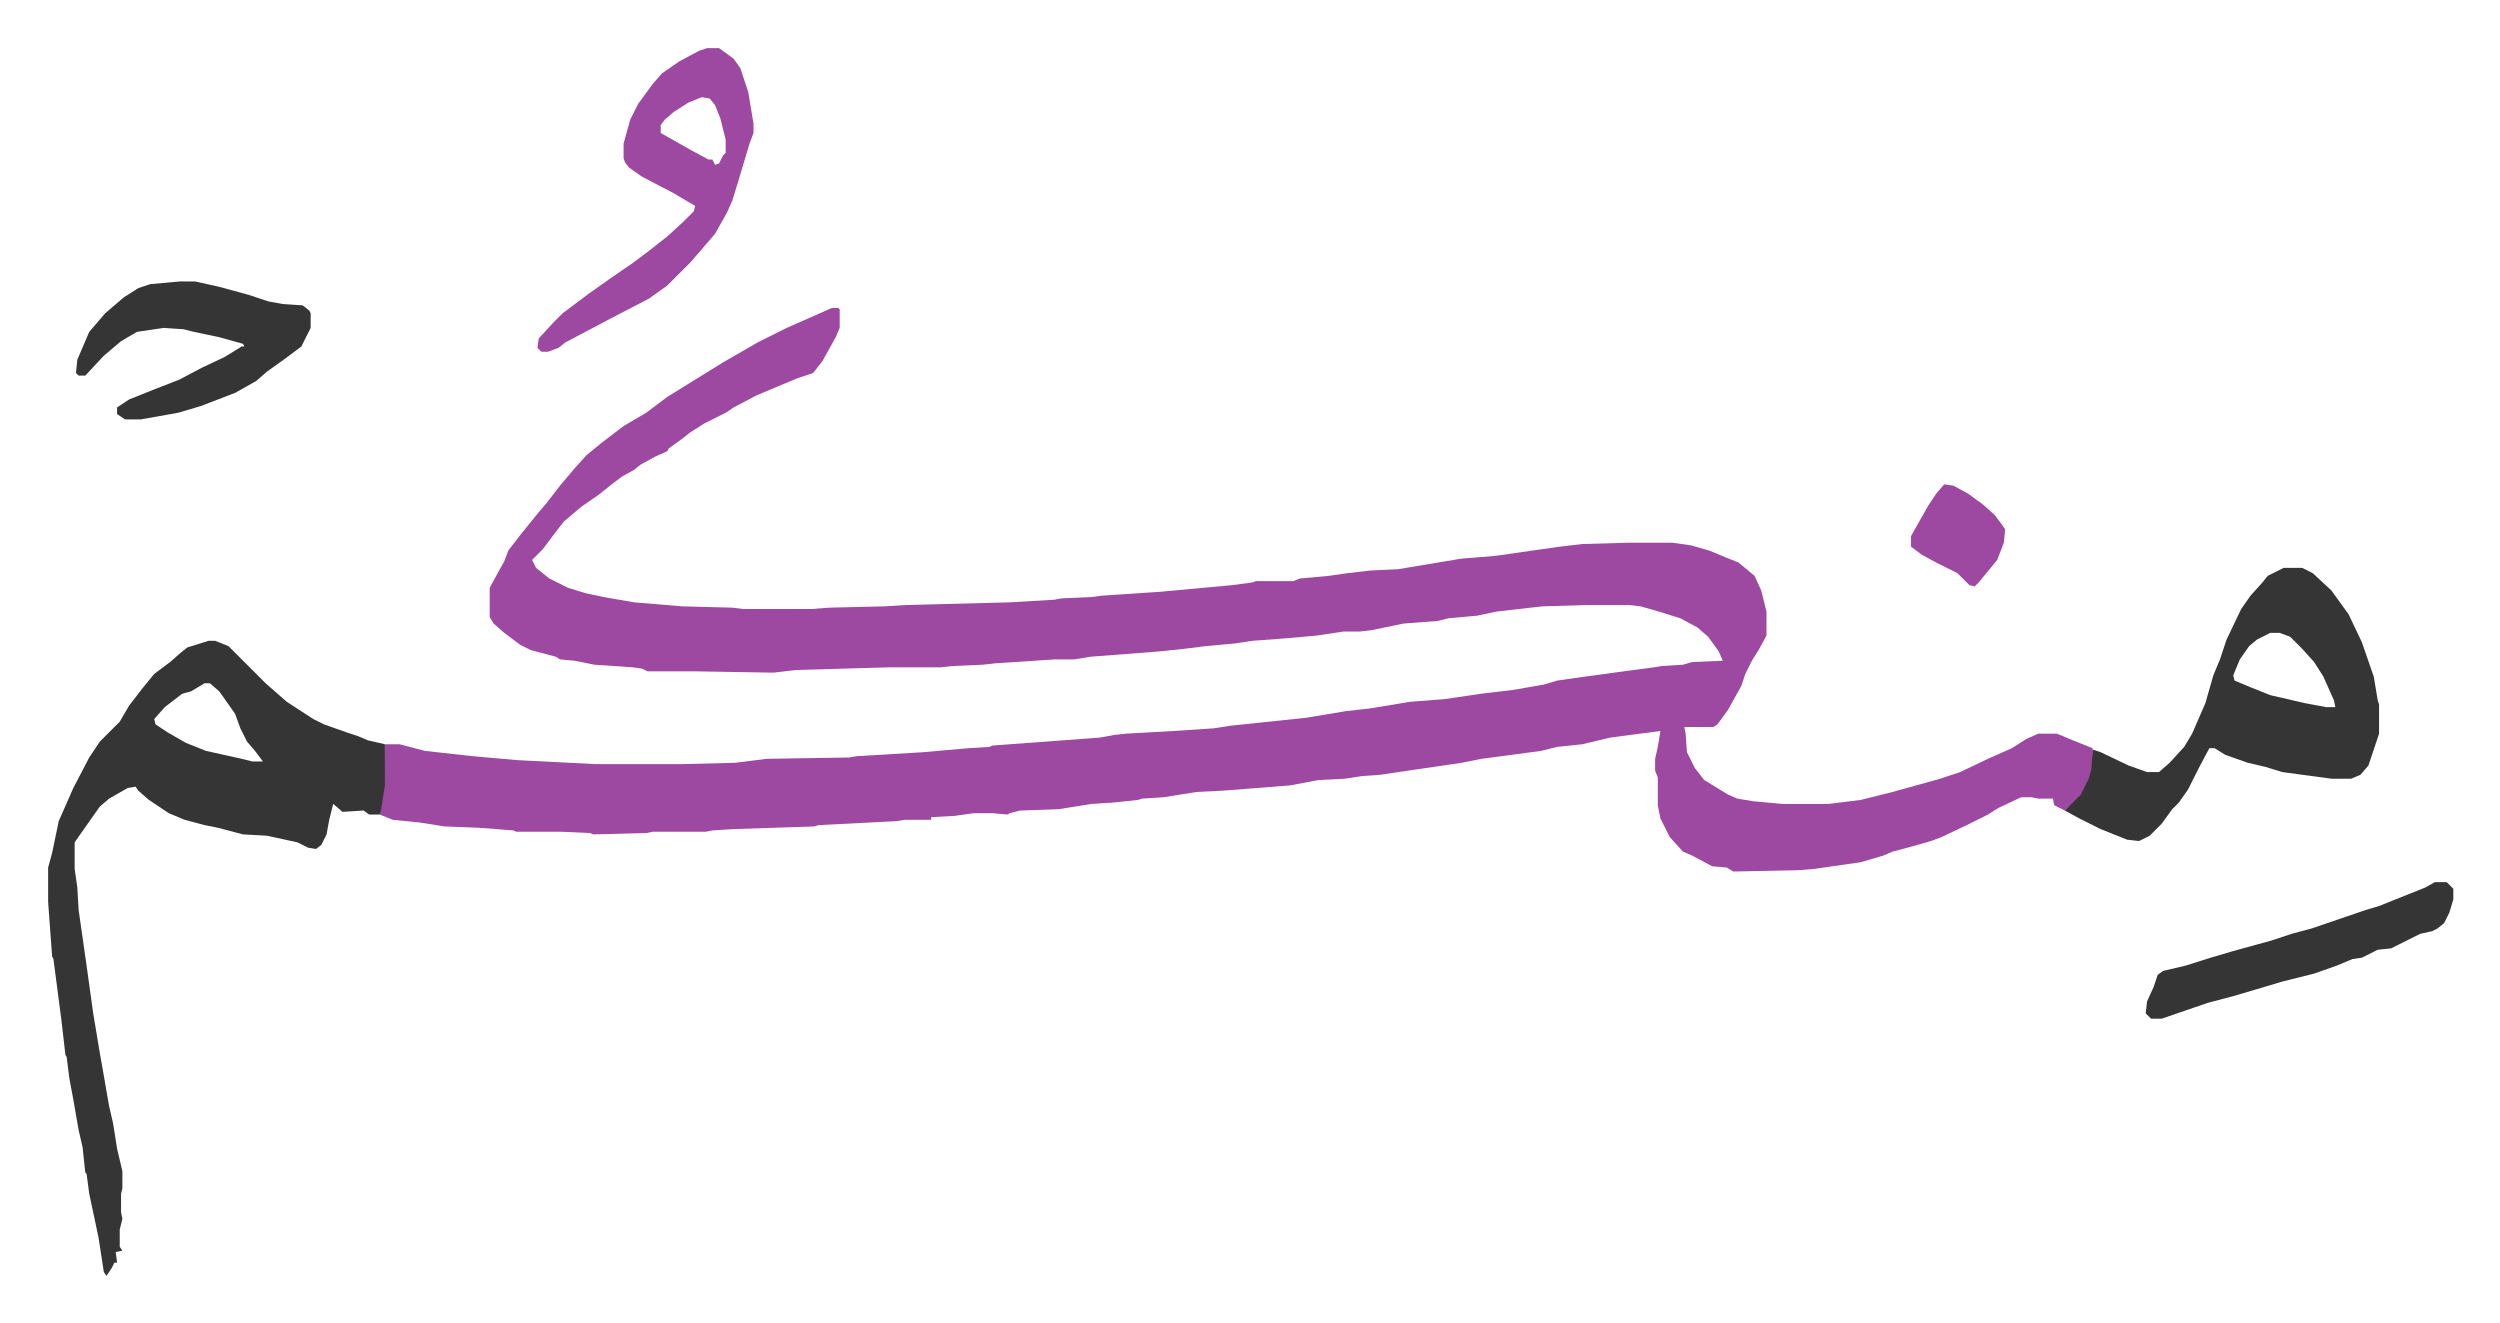 <svg xmlns="http://www.w3.org/2000/svg" viewBox="-36.3 346.7 1885.5 997.5">
    <path fill="#9d48a1" id="rule_ikhfa" d="M591 579h5l1 1v14l-3 7-10 18-7 9-12 4-12 5-19 8-17 9-6 4-16 8-11 7-5 4-11 8-1 2-9 4-11 6-5 4-9 5-8 6-10 8-13 9-13 11-7 9-9 12-8 8 3 6 10 8 14 7 13 4 14 3 23 4 36 3 38 1 8 1h52l13-1 42-1 16-1 78-2 34-2 5-1 23-1 7-1 45-3 54-5 15-2 3-1h28l5-2 22-2 14-2 17-2 21-1 48-8 25-2 49-7 17-2 35-1h33l14 2 14 4 12 5 10 4 12 10 5 11 4 16v18l-6 11-5 8-5 10-3 9-10 18-8 11-3 2h-22l1 5 1 14 6 12 7 9 18 11 7 3 12 2 22 2h35l24-3 24-6 18-5 18-5 15-5 21-10 18-8 11-7 9-4h14l12 5 15 6v16l-5 14-6 8-10 9-8-4-1-5h-11l-5-1h-8l-17 8-8 5-16 8-19 9-8 3-14 4-15 4-7 3-17 5-35 5-12 1-49 1-5-3-11-1-15-8-7-3-10-11-7-14-2-10v-21l-2-5v-9l2-9 2-12-38 5-21 5-19 2-12 3-45 6-15 3-41 6-20 3-14 1-13 2-20 1-21 4-51 4-20 1-25 4-16 1-3 1-19 2-16 1-25 4-29 1-8 2-1 1-12-1h-14l-14 2-18 1v2h-20l-6 1-59 3-3 1-61 2-16 1-5 1h-40l-5 1-40 1-2-1-22-1h-34l-2-1-26-2-26-1-19-3-20-2-10-4 3-22 1-31h11l19 5 36 4 34 3 59 3h65l40-1 24-3 62-1 6-1 50-3 34-3 16-1 2-1 81-6 11-2 9-1 36-2 30-2 13-2 57-6 30-5 18-2 30-5 26-2 27-4 25-3 23-4 10-3 21-3 22-3 30-4 6-1 16-1 7-2 23-1-3-7-8-11-8-7-13-7-16-5-14-4-9-1h-32l-33 1-18 2-17 2-14 3-22 2-8 2-26 2-24 5-9 1h-12l-20 3-22 2-27 2-13 2-22 2-16 2-19 2-52 4-12 2h-15l-45 3-9 1-23 1-9 1h-39l-70 2-17 2-60-1h-35l-4-2-7-1-29-2-15-3-11-1-3-2-19-5-8-4-12-9-8-7-3-5v-22l6-11 5-9 3-8 10-13 13-16 6-7 10-13 11-13 9-10 11-9 17-13 17-10 16-12 21-13 21-13 26-15 22-11z"/>
    <path fill="#353535" id="rule_normal" d="M121 830h5l10 4 28 28 8 7 8 7 20 13 8 4 17 6 9 3 7 3 13 3v31l-3 19-1 3h-8l-4-3-16 1-7-6-3 12-2 11-4 8-4 3-6-1-8-4-23-5-18-1-19-5-10-2-15-4-12-5-15-10-8-7-2-3-6 1-14 8-7 6-12 17-7 10v20l2 14 1 17 6 42 5 36 5 30 3 17 4 23 3 13 3 19 4 17v13l-1 4v14l1 5-2 8v13l2 3-5 1 1 8h-2l-2 4-4 6-2-3-4-26-7-33-2-15-1-1-2-19-3-13-4-23-3-16-2-16-1-2-3-26-6-46-1-2-3-41v-26l3-11 5-24 11-25 12-23 8-12 15-15 7-12 10-13 9-11 12-9 8-7 5-4zm-3 32-10 6-7 2-13 10-8 9 1 4 9 6 14 8 15 6 27 6 8 2h8l-6-8-6-7-5-10-4-11-12-17-7-6zm1568-87h14l8 4 14 13 13 18 10 21 9 26 3 18 1 3v22l-8 24-6 7-7 3h-15l-37-5-13-4-13-3-17-6-8-5h-4l-8 15-8 16-7 10-5 5-8 11-9 9-8 4-9-1-20-8-16-8-11-6 5-5 7-7 6-12 2-7 1-15 6 2 21 10 14 5h9l8-7 11-12 6-10 10-23 6-21 5-12 5-15 11-23 7-10 9-10 4-5zm-10 49-10 5-6 5-7 10-5 12 1 4 12 5 15 6 26 6 16 3h7l-1-5-8-18-7-11-9-10-9-9-8-3z"/>
    <path fill="#9d48a1" id="rule_ikhfa" d="M497 383h9l11 8 5 7 6 18 4 24v7l-3 8-9 30-4 13-4 9-9 16-12 14-7 8-17 17-14 10-27 14-19 10-17 9-5 4-8 3h-5l-3-3 1-7 11-12 7-7 20-15 17-12 16-11 12-9 14-11 12-11 8-8 1-4-17-10-23-12-10-7-3-4-1-3v-11l5-18 6-12 11-15 7-8 13-9 15-8zm-4 37-10 4-11 7-7 6-3 4v6l23 13 13 7h3l2 4 3-1 3-6 2-2v-10l-4-16-4-10-4-5z"/>
    <path fill="#353535" id="rule_normal" d="M99 559h12l18 4 22 6 15 5 11 2 15 1 5 4 1 2v11l-7 14-12 9-14 10-8 7-16 9-26 10-17 5-28 5H58l-6-4v-5l9-6 20-8 18-7 17-9 17-8 13-8h2l-1-2-18-5-19-4-8-2-15-1-20 3-12 7-13 11-14 15h-5l-2-2 1-10 9-21 12-14 14-12 11-7 9-3zm1701 453h9l5 5v8l-3 10-4 8-5 4-4 2-9 2-16 8-6 3-10 1-12 6-7 1-12 5-17 6-24 6-10 3-27 8-19 5-35 12h-8l-4-4 1-9 5-11 3-9 4-3 17-4 19-6 17-5 29-8 15-5 15-4 41-14 10-3 10-4 25-10z"/>
    <path fill="#9d48a1" id="rule_ikhfa" d="m1430 712 7 1 11 6 11 8 9 8 6 8 2 3-1 10-5 13-14 17-3 3-4-1-9-9-16-8-11-6-8-6v-8l13-23 6-9z"/>
</svg>
